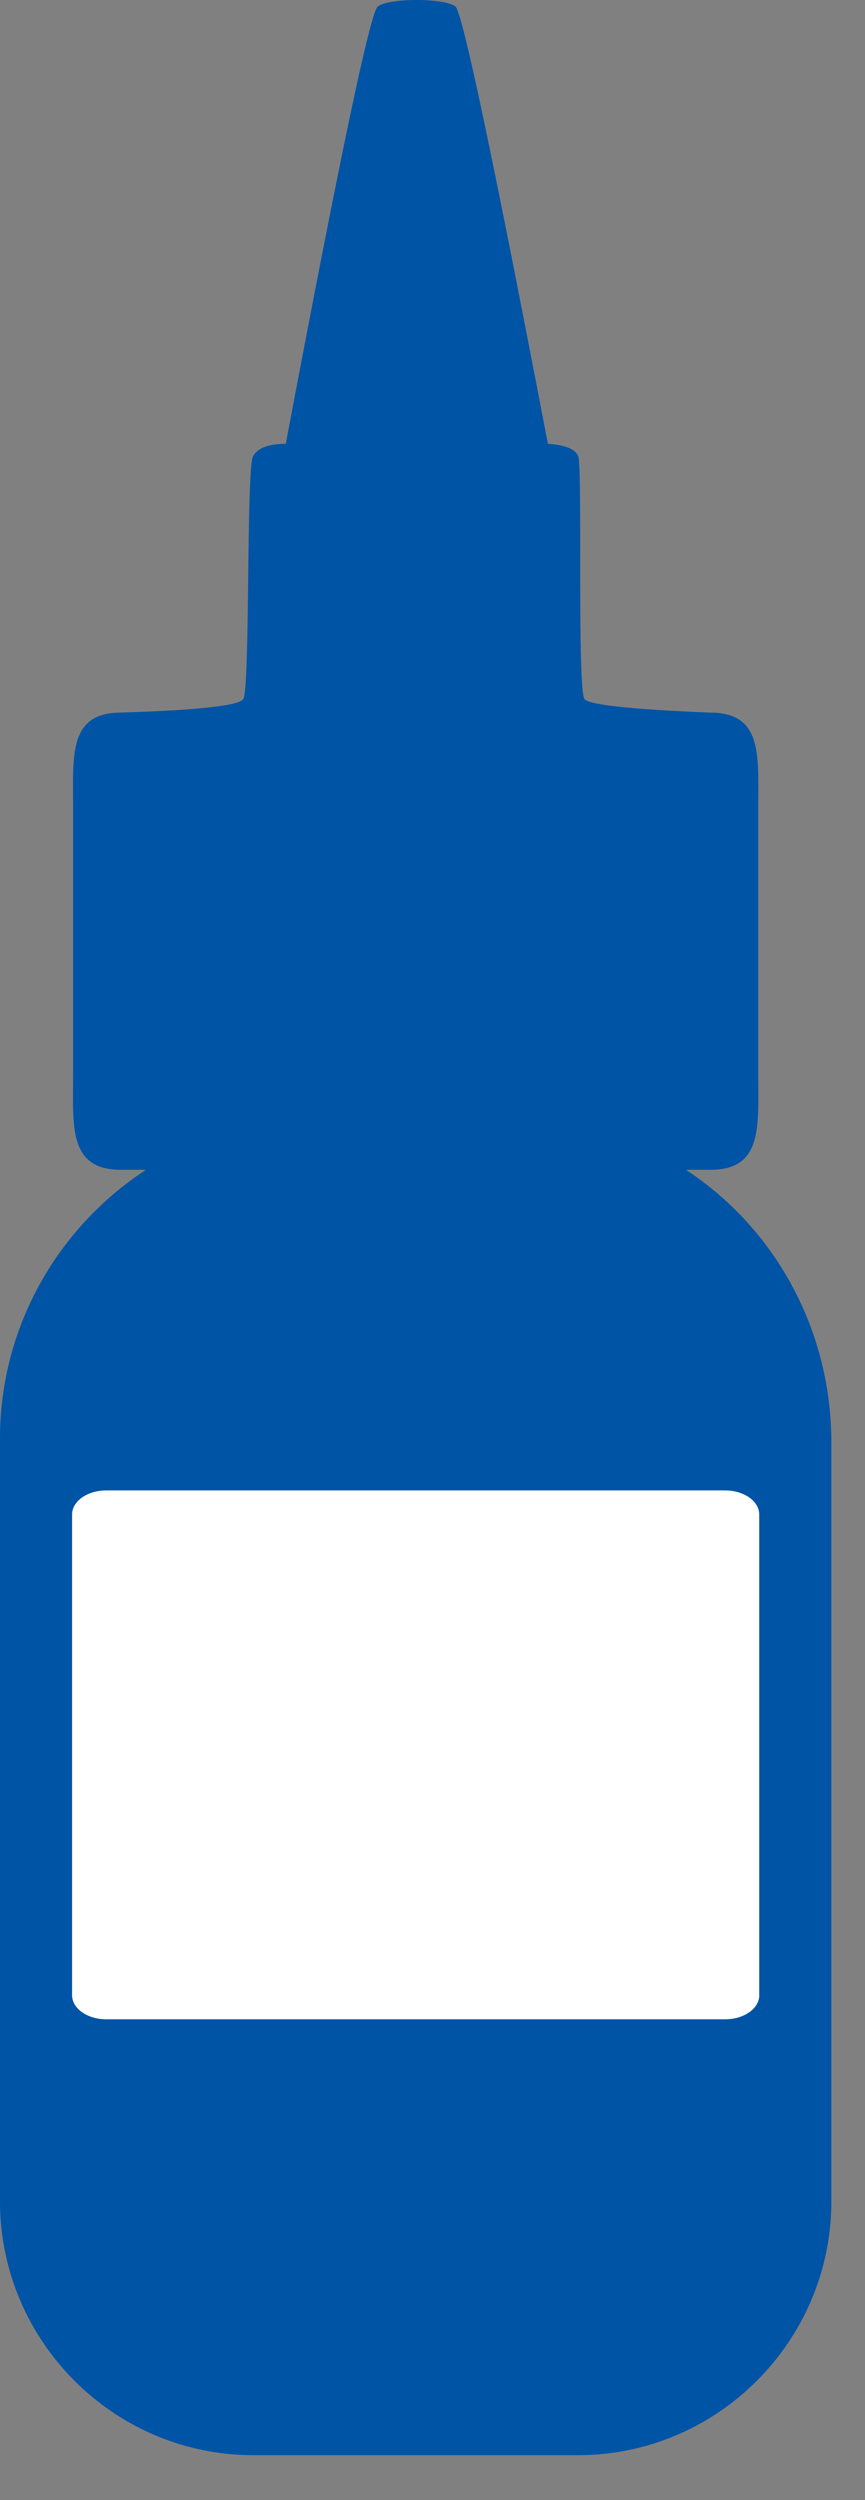<?xml version="1.0" encoding="UTF-8"?>
<svg width="18px" height="52px" viewBox="0 0 18 52" version="1.1" xmlns="http://www.w3.org/2000/svg" xmlns:xlink="http://www.w3.org/1999/xlink">
    <rect x="0" y="0" width="18" height="52" fill="#808080" stroke="none"/>
    <!-- Generator: Sketch 50 (54983) - http://www.bohemiancoding.com/sketch -->
    <title>Розчин з піпеткою</title>
    <desc>Created with Sketch.</desc>
    <defs></defs>
    <g id="Products" stroke="none" stroke-width="1" fill="none" fill-rule="evenodd">
        <g id="Icons-Copy" transform="translate(-958, -280)">
            <g id="Розчин-з-піпеткою" transform="translate(958, 280)">
                <g id="noun_245565_cc">
                    <path d="M14.274,24.331 L14.778,24.331 C15.88,24.331 15.778,23.432 15.778,22.327 L15.778,16.826 C15.778,15.721 15.88,14.822 14.778,14.822 C13.143,14.755 12.272,14.662 12.165,14.543 C12.005,14.364 12.126,9.706 12.032,9.487 C11.97,9.34 11.76,9.255 11.401,9.231 C10.263,3.286 9.622,0.254 9.478,0.136 C9.262,-0.042 8.094,-0.049 7.86,0.136 C7.704,0.259 7.067,3.291 5.947,9.231 C5.592,9.231 5.365,9.316 5.267,9.487 C5.119,9.742 5.21,14.34 5.061,14.543 C4.962,14.678 4.115,14.771 2.521,14.821 C1.418,14.821 1.521,15.721 1.521,16.825 L1.521,22.327 C1.521,23.431 1.418,24.331 2.521,24.331 L3.038,24.331 C1.21,25.525 0,27.589 0,29.919 L0,45.788 C0,48.691 2.37,51.066 5.267,51.066 L12.032,51.066 C14.929,51.066 17.3,48.691 17.3,45.788 C17.3,40.498 17.3,35.209 17.3,29.919 C17.269,27.574 16.083,25.52 14.274,24.331 Z" id="Shape" fill="#0054A6" fill-rule="nonzero"></path>
                    <path d="M15.8,41.5 C15.8,41.776 15.482,42 15.09,42 L2.211,42 C1.818,42 1.5,41.776 1.5,41.5 L1.5,31.5 C1.5,31.223 1.818,31 2.211,31 L15.089,31 C15.482,31 15.799,31.224 15.799,31.5 L15.799,41.5 L15.8,41.5 Z" id="Path" fill="#FFFFFF"></path>
                </g>
            </g>
        </g>
    </g>
</svg>